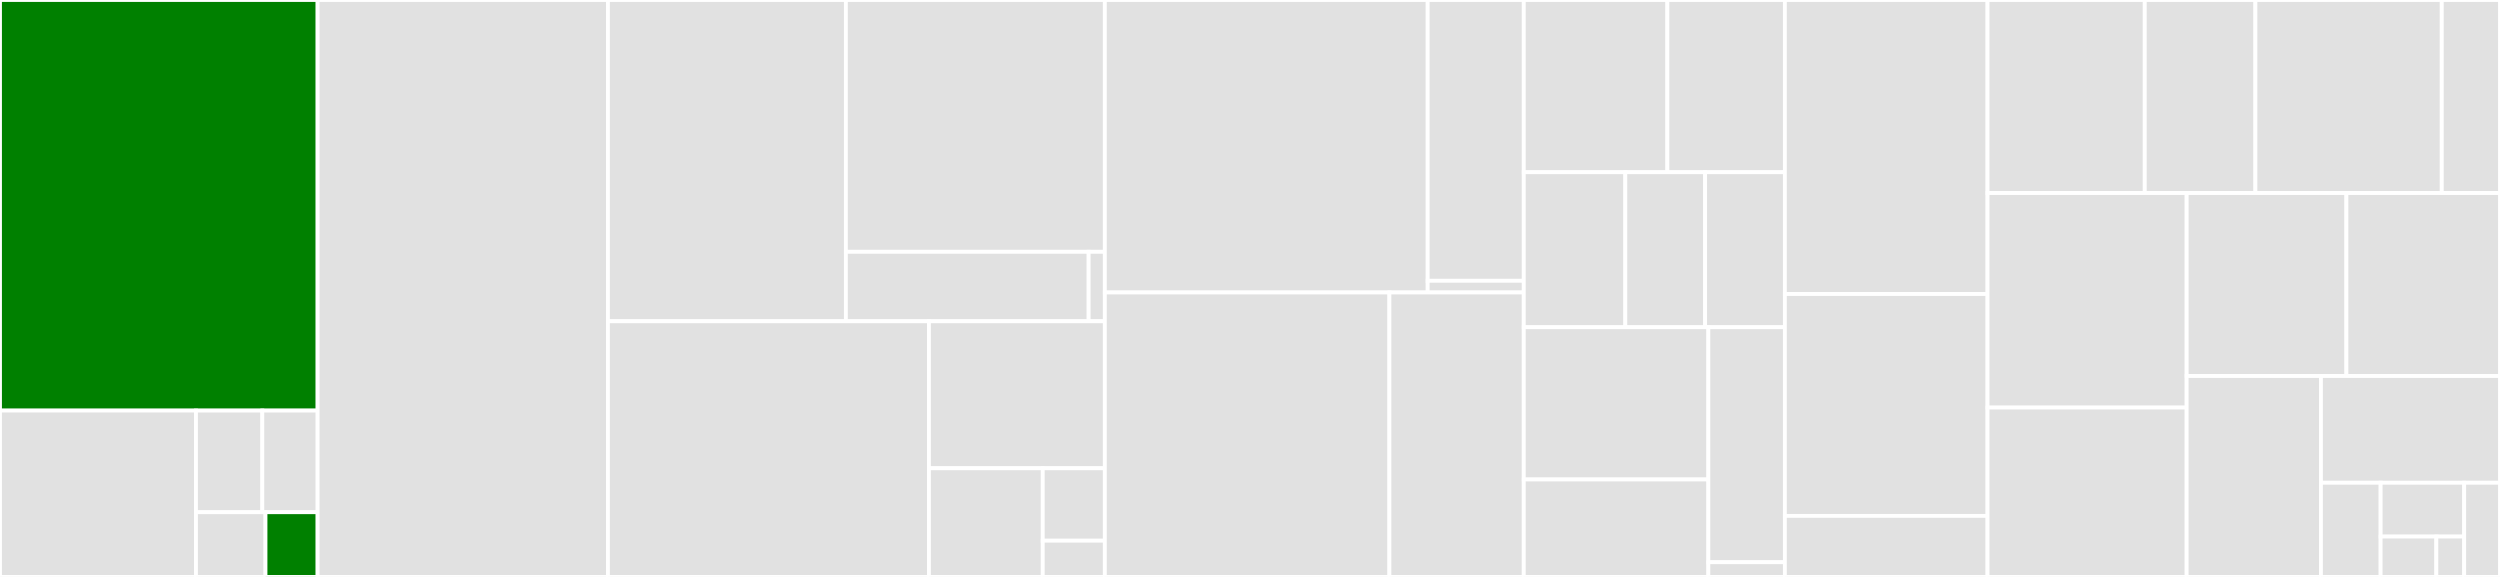<svg baseProfile="full" width="650" height="150" viewBox="0 0 650 150" version="1.1"
xmlns="http://www.w3.org/2000/svg" xmlns:ev="http://www.w3.org/2001/xml-events"
xmlns:xlink="http://www.w3.org/1999/xlink">

<rect x="0" y="0" width="650" height="150" fill="#333333" stroke="none"/>

<style>rect.s{mask:url(#mask);}</style>
<defs>
  <pattern id="white" width="4" height="4" patternUnits="userSpaceOnUse" patternTransform="rotate(45)">
    <rect width="2" height="2" transform="translate(0,0)" fill="white"></rect>
  </pattern>
  <mask id="mask">
    <rect x="0" y="0" width="100%" height="100%" fill="url(#white)"></rect>
  </mask>
</defs>

<rect x="0" y="0" width="82.58" height="106.748" fill="green" stroke="white" stroke-width="1" class=" tooltipped" data-content="plugin-rax-pha/src/manifestHelpers.js"><title>plugin-rax-pha/src/manifestHelpers.js</title></rect>
<rect x="0" y="106.748" width="50.954" height="43.252" fill="#e1e1e1" stroke="white" stroke-width="1" class=" tooltipped" data-content="plugin-rax-pha/src/index.js"><title>plugin-rax-pha/src/index.js</title></rect>
<rect x="50.954" y="106.748" width="17.251" height="26.431" fill="#e1e1e1" stroke="white" stroke-width="1" class=" tooltipped" data-content="plugin-rax-pha/src/phaDevUrls.js"><title>plugin-rax-pha/src/phaDevUrls.js</title></rect>
<rect x="68.204" y="106.748" width="14.376" height="26.431" fill="#e1e1e1" stroke="white" stroke-width="1" class=" tooltipped" data-content="plugin-rax-pha/src/setEntry.js"><title>plugin-rax-pha/src/setEntry.js</title></rect>
<rect x="50.954" y="133.18" width="18.072" height="16.82" fill="#e1e1e1" stroke="white" stroke-width="1" class=" tooltipped" data-content="plugin-rax-pha/src/setRegisterMethod.js"><title>plugin-rax-pha/src/setRegisterMethod.js</title></rect>
<rect x="69.026" y="133.18" width="13.554" height="16.82" fill="green" stroke="white" stroke-width="1" class=" tooltipped" data-content="plugin-rax-pha/src/manifestWhiteList.js"><title>plugin-rax-pha/src/manifestWhiteList.js</title></rect>
<rect x="82.58" y="0" width="75.487" height="150.0" fill="#e1e1e1" stroke="white" stroke-width="1" class=" tooltipped" data-content="babel-plugin-transform-jsx-to-html/src/index.js"><title>babel-plugin-transform-jsx-to-html/src/index.js</title></rect>
<rect x="158.067" y="0" width="61.865" height="83.529" fill="#e1e1e1" stroke="white" stroke-width="1" class=" tooltipped" data-content="plugin-rax-kraken/src/generator.js"><title>plugin-rax-kraken/src/generator.js</title></rect>
<rect x="219.932" y="0" width="67.324" height="65.469" fill="#e1e1e1" stroke="white" stroke-width="1" class=" tooltipped" data-content="plugin-rax-kraken/src/index.js"><title>plugin-rax-kraken/src/index.js</title></rect>
<rect x="219.932" y="65.469" width="63.116" height="18.06" fill="#e1e1e1" stroke="white" stroke-width="1" class=" tooltipped" data-content="plugin-rax-kraken/src/setEntry.js"><title>plugin-rax-kraken/src/setEntry.js</title></rect>
<rect x="283.049" y="65.469" width="4.208" height="18.06" fill="#e1e1e1" stroke="white" stroke-width="1" class=" tooltipped" data-content="plugin-rax-kraken/src/constants.js"><title>plugin-rax-kraken/src/constants.js</title></rect>
<rect x="158.067" y="83.529" width="83.459" height="66.471" fill="#e1e1e1" stroke="white" stroke-width="1" class=" tooltipped" data-content="plugin-rax-app/src/base.js"><title>plugin-rax-app/src/base.js</title></rect>
<rect x="241.526" y="83.529" width="45.731" height="38.221" fill="#e1e1e1" stroke="white" stroke-width="1" class=" tooltipped" data-content="plugin-rax-app/src/index.js"><title>plugin-rax-app/src/index.js</title></rect>
<rect x="241.526" y="121.75" width="29.59" height="28.25" fill="#e1e1e1" stroke="white" stroke-width="1" class=" tooltipped" data-content="plugin-rax-app/src/getPostCssPlugin.js"><title>plugin-rax-app/src/getPostCssPlugin.js</title></rect>
<rect x="271.116" y="121.75" width="16.14" height="18.833" fill="#e1e1e1" stroke="white" stroke-width="1" class=" tooltipped" data-content="plugin-rax-app/src/defaultPostcssConfig.js"><title>plugin-rax-app/src/defaultPostcssConfig.js</title></rect>
<rect x="271.116" y="140.583" width="16.14" height="9.417" fill="#e1e1e1" stroke="white" stroke-width="1" class=" tooltipped" data-content="plugin-rax-app/src/constants.js"><title>plugin-rax-app/src/constants.js</title></rect>
<rect x="287.256" y="0" width="83.942" height="76.047" fill="#e1e1e1" stroke="white" stroke-width="1" class=" tooltipped" data-content="plugin-rax-miniapp/src/index.js"><title>plugin-rax-miniapp/src/index.js</title></rect>
<rect x="371.198" y="0" width="24.983" height="73.005" fill="#e1e1e1" stroke="white" stroke-width="1" class=" tooltipped" data-content="plugin-rax-miniapp/src/setEntry.js"><title>plugin-rax-miniapp/src/setEntry.js</title></rect>
<rect x="371.198" y="73.005" width="24.983" height="3.042" fill="#e1e1e1" stroke="white" stroke-width="1" class=" tooltipped" data-content="plugin-rax-miniapp/src/constants.js"><title>plugin-rax-miniapp/src/constants.js</title></rect>
<rect x="287.256" y="76.047" width="73.986" height="73.953" fill="#e1e1e1" stroke="white" stroke-width="1" class=" tooltipped" data-content="platform-loader/src/TraverseImport.js"><title>platform-loader/src/TraverseImport.js</title></rect>
<rect x="361.243" y="76.047" width="34.938" height="73.953" fill="#e1e1e1" stroke="white" stroke-width="1" class=" tooltipped" data-content="platform-loader/src/index.js"><title>platform-loader/src/index.js</title></rect>
<rect x="396.181" y="0" width="37.338" height="44.776" fill="#e1e1e1" stroke="white" stroke-width="1" class=" tooltipped" data-content="plugin-rax-faas/src/generateFunctionConfig.js"><title>plugin-rax-faas/src/generateFunctionConfig.js</title></rect>
<rect x="433.519" y="0" width="30.549" height="44.776" fill="#e1e1e1" stroke="white" stroke-width="1" class=" tooltipped" data-content="plugin-rax-faas/src/build.js"><title>plugin-rax-faas/src/build.js</title></rect>
<rect x="396.181" y="44.776" width="26.401" height="40.299" fill="#e1e1e1" stroke="white" stroke-width="1" class=" tooltipped" data-content="plugin-rax-faas/src/dev.js"><title>plugin-rax-faas/src/dev.js</title></rect>
<rect x="422.582" y="44.776" width="20.743" height="40.299" fill="#e1e1e1" stroke="white" stroke-width="1" class=" tooltipped" data-content="plugin-rax-faas/src/index.js"><title>plugin-rax-faas/src/index.js</title></rect>
<rect x="443.325" y="44.776" width="20.743" height="40.299" fill="#e1e1e1" stroke="white" stroke-width="1" class=" tooltipped" data-content="plugin-rax-faas/src/generateYaml.js"><title>plugin-rax-faas/src/generateYaml.js</title></rect>
<rect x="396.181" y="85.075" width="47.99" height="39.589" fill="#e1e1e1" stroke="white" stroke-width="1" class=" tooltipped" data-content="plugin-rax-weex/src/index.js"><title>plugin-rax-weex/src/index.js</title></rect>
<rect x="396.181" y="124.663" width="47.99" height="25.337" fill="#e1e1e1" stroke="white" stroke-width="1" class=" tooltipped" data-content="plugin-rax-weex/src/setEntry.js"><title>plugin-rax-weex/src/setEntry.js</title></rect>
<rect x="444.17" y="85.075" width="19.898" height="61.106" fill="#e1e1e1" stroke="white" stroke-width="1" class=" tooltipped" data-content="plugin-rax-weex/src/WeexFrameworkBannerPlugin.js"><title>plugin-rax-weex/src/WeexFrameworkBannerPlugin.js</title></rect>
<rect x="444.17" y="146.181" width="19.898" height="3.819" fill="#e1e1e1" stroke="white" stroke-width="1" class=" tooltipped" data-content="plugin-rax-weex/src/constants.js"><title>plugin-rax-weex/src/constants.js</title></rect>
<rect x="464.069" y="0" width="52.689" height="76.442" fill="#e1e1e1" stroke="white" stroke-width="1" class=" tooltipped" data-content="error-stack-tracey/src/index.js"><title>error-stack-tracey/src/index.js</title></rect>
<rect x="464.069" y="76.442" width="52.689" height="57.692" fill="#e1e1e1" stroke="white" stroke-width="1" class=" tooltipped" data-content="plugin-rax-fc/src/index.js"><title>plugin-rax-fc/src/index.js</title></rect>
<rect x="464.069" y="134.135" width="52.689" height="15.865" fill="#e1e1e1" stroke="white" stroke-width="1" class=" tooltipped" data-content="plugin-rax-fc/src/generateYaml.js"><title>plugin-rax-fc/src/generateYaml.js</title></rect>
<rect x="516.758" y="0" width="40.881" height="50.19" fill="#e1e1e1" stroke="white" stroke-width="1" class=" tooltipped" data-content="plugin-minify-classname/src/index.js"><title>plugin-minify-classname/src/index.js</title></rect>
<rect x="557.639" y="0" width="28.768" height="50.19" fill="#e1e1e1" stroke="white" stroke-width="1" class=" tooltipped" data-content="plugin-minify-classname/src/shared.js"><title>plugin-minify-classname/src/shared.js</title></rect>
<rect x="586.407" y="0" width="48.452" height="50.19" fill="#e1e1e1" stroke="white" stroke-width="1" class=" tooltipped" data-content="plugin-rax-api-builder/src/build.js"><title>plugin-rax-api-builder/src/build.js</title></rect>
<rect x="634.859" y="0" width="15.141" height="50.19" fill="#e1e1e1" stroke="white" stroke-width="1" class=" tooltipped" data-content="plugin-rax-api-builder/src/index.js"><title>plugin-rax-api-builder/src/index.js</title></rect>
<rect x="516.758" y="50.19" width="51.774" height="55.776" fill="#e1e1e1" stroke="white" stroke-width="1" class=" tooltipped" data-content="babel-plugin-track-id-generator/src/index.js"><title>babel-plugin-track-id-generator/src/index.js</title></rect>
<rect x="516.758" y="105.966" width="51.774" height="44.034" fill="#e1e1e1" stroke="white" stroke-width="1" class=" tooltipped" data-content="plugin-fusion-mobile/src/index.js"><title>plugin-fusion-mobile/src/index.js</title></rect>
<rect x="568.532" y="50.19" width="41.533" height="47.573" fill="#e1e1e1" stroke="white" stroke-width="1" class=" tooltipped" data-content="plugin-rax-now/src/index.js"><title>plugin-rax-now/src/index.js</title></rect>
<rect x="610.065" y="50.19" width="39.935" height="47.573" fill="#e1e1e1" stroke="white" stroke-width="1" class=" tooltipped" data-content="postcss-plugin-rpx2vw/src/index.js"><title>postcss-plugin-rpx2vw/src/index.js</title></rect>
<rect x="568.532" y="97.763" width="34.915" height="52.237" fill="#e1e1e1" stroke="white" stroke-width="1" class=" tooltipped" data-content="rax-babel-config/src/index.js"><title>rax-babel-config/src/index.js</title></rect>
<rect x="603.447" y="97.763" width="46.553" height="27.751" fill="#e1e1e1" stroke="white" stroke-width="1" class=" tooltipped" data-content="plugin-midway-faas/src/index.js"><title>plugin-midway-faas/src/index.js</title></rect>
<rect x="603.447" y="125.514" width="15.518" height="24.486" fill="#e1e1e1" stroke="white" stroke-width="1" class=" tooltipped" data-content="rax-jest-config/src/fileTransform.js"><title>rax-jest-config/src/fileTransform.js</title></rect>
<rect x="618.964" y="125.514" width="21.725" height="13.992" fill="#e1e1e1" stroke="white" stroke-width="1" class=" tooltipped" data-content="rax-jest-config/src/babelTransform.js"><title>rax-jest-config/src/babelTransform.js</title></rect>
<rect x="618.964" y="139.506" width="14.483" height="10.494" fill="#e1e1e1" stroke="white" stroke-width="1" class=" tooltipped" data-content="rax-jest-config/src/index.js"><title>rax-jest-config/src/index.js</title></rect>
<rect x="633.448" y="139.506" width="7.242" height="10.494" fill="#e1e1e1" stroke="white" stroke-width="1" class=" tooltipped" data-content="rax-jest-config/src/fileMock.js"><title>rax-jest-config/src/fileMock.js</title></rect>
<rect x="640.689" y="125.514" width="9.311" height="24.486" fill="#e1e1e1" stroke="white" stroke-width="1" class=" tooltipped" data-content="plugin-rax-compat-react/src/index.js"><title>plugin-rax-compat-react/src/index.js</title></rect>
</svg>